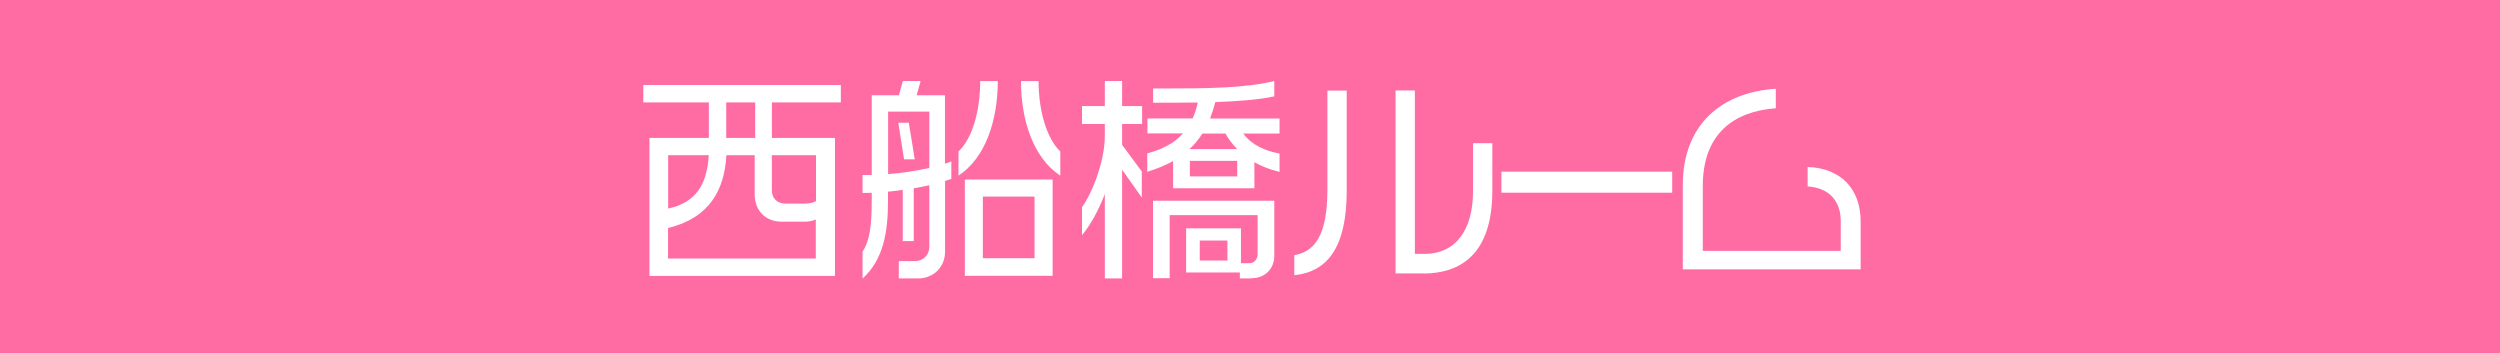 <?xml version="1.0" encoding="UTF-8"?>
<svg id="_レイヤー_1" data-name="レイヤー_1" xmlns="http://www.w3.org/2000/svg" version="1.1" viewBox="0 0 247.55 35">
  <!-- Generator: Adobe Illustrator 29.5.1, SVG Export Plug-In . SVG Version: 2.1.0 Build 141)  -->
  <defs>
    <style>
      .st0 {
        fill: #fff;
      }

      .st1 {
        fill: #ff6ca4;
      }
    </style>
  </defs>
  <rect class="st1" x="0" width="247.55" height="35"/>
  <g>
    <path class="st0" d="M76.43,10.14v3.52h6.25v13.66h-18.37v-13.66h5.88v-3.52h-6.49v-1.72h19.56v1.72h-6.84ZM80.79,21.73c-.33.15-.72.22-1.11.22h-2.3c-1.52,0-2.65-1.04-2.65-2.71v-3.87h-2.8c-.2,3.41-1.63,6.19-5.78,7.21v3.02h14.63v-3.87ZM66.16,15.37v5.28c2.76-.59,3.86-2.41,4.02-5.28h-4.02ZM74.78,10.14h-2.87v3.52h2.87v-3.52ZM80.79,15.37h-4.36v3.47c0,.8.52,1.32,1.35,1.32h1.85c.41,0,.8-.04,1.17-.24v-4.56Z"/>
    <path class="st0" d="M93.58,17.93v6.99c0,1.56-1.19,2.65-2.65,2.65h-1.93v-1.72h1.63c.8,0,1.39-.61,1.39-1.41v-6.1c-.48.11-1,.22-1.54.3v5.23h-1.09v-5.06c-.48.07-.96.11-1.46.17v.91c0,3.04-.43,5.8-2.52,7.69v-2.67c.74-1.11.91-2.65.91-5.21v-.61c-.3,0-.61.02-.91.02v-1.78h.91v-7.9h2.69l.39-1.41h1.76l-.39,1.41h2.8v6.77c.24-.06.43-.13.63-.22v1.74c-.17.06-.39.13-.63.2ZM92.02,11.05h-4.08v6.19c1.43-.11,2.84-.33,4.08-.61v-5.58ZM89.52,15.78l-.57-3.63h1.04l.59,3.63h-1.06ZM94.91,17.39v-2.39c1.35-1.26,2.15-3.97,2.15-6.97h1.74c0,3.8-1.17,7.58-3.89,9.36ZM95.54,27.31v-9.53h8.69v9.53h-8.69ZM102.44,19.47h-5.12v6.1h5.12v-6.1ZM101.1,8.03h1.74c0,3,.83,5.71,2.15,6.97v2.39c-2.71-1.78-3.89-5.56-3.89-9.36Z"/>
    <path class="st0" d="M111.11,12.29v2.06l1.95,2.63v2.58l-1.95-2.76v10.77h-1.71v-8.36c-.65,1.71-1.5,3.17-2.26,4.08v-2.78c.8-1.04,2.26-4.28,2.26-7.08v-1.15h-2.26v-1.78h2.26v-2.48h1.71v2.48h1.98v1.78h-1.98ZM124.21,16.06v2.58h-8.05v-2.69c-.74.41-1.59.76-2.56,1.06v-1.82c1.5-.41,2.67-1,3.54-1.98h-3.52v-1.48h4.47c.22-.46.39-1,.52-1.58-1.39.02-2.89.02-4.43.02v-1.41h1.32c3.95,0,7.93-.04,10.68-.74v1.52c-1.5.33-3.5.48-5.84.57-.15.59-.33,1.13-.52,1.63h6.88v1.48h-3.6c.85,1.13,2.13,1.72,3.6,1.98v1.82c-.93-.22-1.76-.54-2.5-.96ZM123.99,27.57h-1.22v-.59h-5.32v-4.37h5.43v3.45h.87c.41,0,.78-.39.78-.85v-3.91h-8.71v6.25h-1.65v-7.67h12.01v5.47c0,1.26-.93,2.19-2.19,2.19ZM121.34,13.22h-2.28c-.37.59-.78,1.09-1.28,1.54h4.73c-.46-.46-.85-.96-1.17-1.54ZM122.51,15.93h-4.69v1.54h4.69v-1.54ZM121.54,23.82h-2.74v1.98h2.74v-1.98Z"/>
    <path class="st0" d="M128.16,27.25v-1.98c1.95-.35,3.28-1.82,3.28-6.51v-9.79h1.91v9.92c0,5.58-1.89,8.03-5.19,8.36ZM140.93,27.07h-2.74V8.96h1.91v16.18h.98c3,0,4.78-2.28,4.78-6.23v-4.73h1.91v4.71c0,5.6-2.52,8.19-6.84,8.19Z"/>
    <path class="st0" d="M148.67,19.08v-2.08h16.91v2.08h-16.91Z"/>
    <path class="st0" d="M166.63,26.66v-8.32c0-6.06,3.89-9.21,9.21-9.55v1.93c-4.17.3-7.23,2.54-7.23,7.69v6.43h13.66v-2.95c0-1.91-1.06-3.28-3.28-3.43v-1.93c3.34.13,5.25,2.21,5.25,5.41v4.73h-17.61Z"/>
  </g>
</svg>